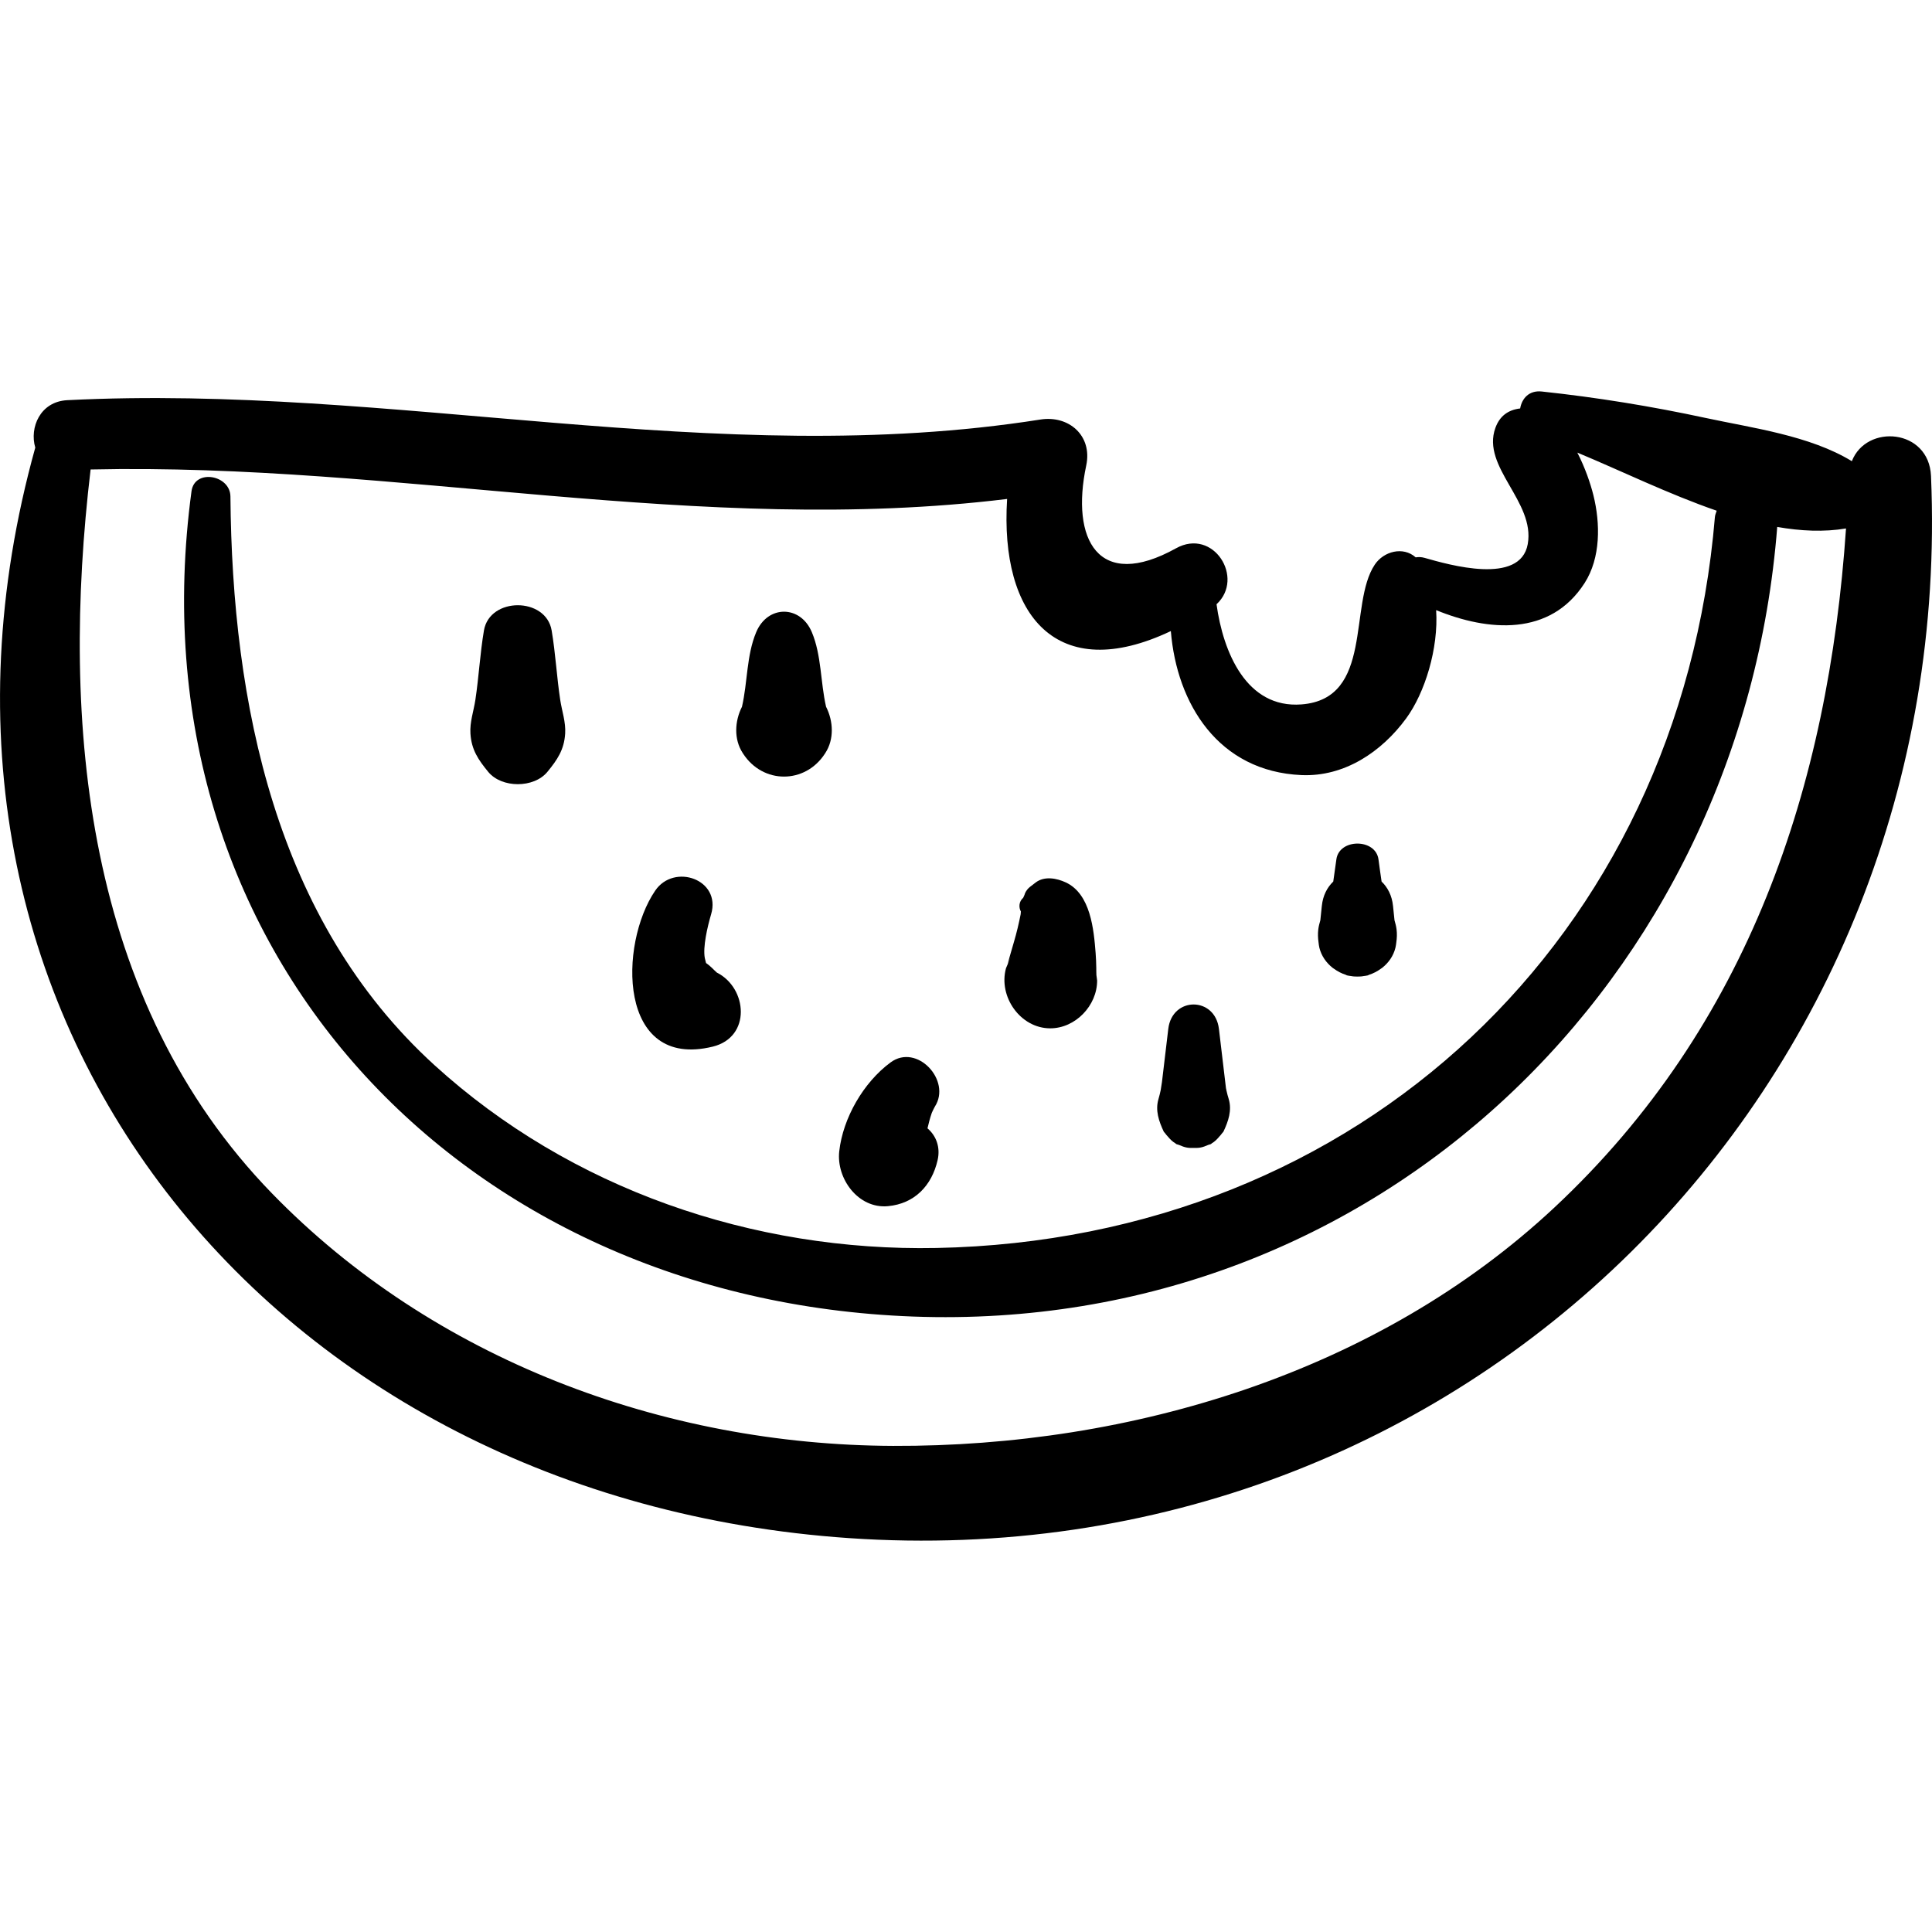 <?xml version="1.0" encoding="iso-8859-1"?>
<!-- Uploaded to: SVG Repo, www.svgrepo.com, Generator: SVG Repo Mixer Tools -->
<!DOCTYPE svg PUBLIC "-//W3C//DTD SVG 1.1//EN" "http://www.w3.org/Graphics/SVG/1.1/DTD/svg11.dtd">
<svg fill="#000000" version="1.1" id="Capa_1" xmlns="http://www.w3.org/2000/svg" xmlns:xlink="http://www.w3.org/1999/xlink" 
	 width="800px" height="800px" viewBox="0 0 188.649 188.649"
	 xml:space="preserve">
<g>
	<path d="M188.552,46.479c-0.198-4.629-6.311-5.111-7.729-1.447c-4.1-2.503-9.704-3.238-14.272-4.221
		c-5.292-1.14-10.627-2.008-16.009-2.583c-1.244-0.133-1.939,0.684-2.107,1.655c-1.187,0.142-2.003,0.748-2.42,1.901
		c-1.383,3.828,3.901,7.195,3.161,11.342c-0.721,4.046-7.688,2.025-10.079,1.345c-0.307-0.087-0.594-0.091-0.864-0.049
		c-1.232-1.099-3.126-0.586-3.993,0.709c-2.596,3.869-0.074,13.109-7.161,13.651c-5.374,0.411-7.649-5.102-8.292-9.779
		c2.777-2.562-0.302-7.495-3.957-5.464c-7.592,4.217-10.302-0.859-8.766-8.09c0.619-2.911-1.698-4.922-4.482-4.483
		c-31.651,4.988-63.264-3.505-95.015-1.89c-2.657,0.135-3.701,2.689-3.123,4.63c-15.5,55.718,23.153,102.631,79.472,106.484
		C143.049,154.305,191.106,106.176,188.552,46.479z M151.771,117.914c-17.249,16.118-41.343,23.36-64.576,23.269
		c-22.459-0.088-44.896-8.461-60.64-24.658C8.293,97.737,5.899,70.653,8.847,45.842c30.024-0.676,59.56,6.544,89.492,2.878
		c-0.722,11.41,4.866,18.176,15.987,12.901c0.578,7.104,4.642,13.708,12.751,14.062c4.205,0.184,7.845-2.284,10.227-5.536
		c1.831-2.498,3.17-6.832,2.927-10.571c5.083,2.078,11.133,2.594,14.494-2.641c1.586-2.469,1.543-5.834,0.863-8.572
		c-0.289-1.162-0.818-2.71-1.571-4.169c4.263,1.772,8.939,4.065,13.609,5.675c-0.057,0.204-0.155,0.377-0.175,0.609
		c-3.438,41.125-34.704,70.559-76.006,71.381c-17.917,0.357-35.728-5.752-49.016-17.848C26.88,89.854,22.667,68.631,22.5,48.479
		c-0.018-2.112-3.501-2.73-3.8-0.514c-6.045,44.771,26.306,78.957,70.46,80.589c45.359,1.676,80.926-32.974,84.376-77.101
		c2.303,0.403,4.561,0.509,6.717,0.149C178.538,76.792,170.768,100.162,151.771,117.914z"/>
	<path d="M54.703,68.343c-0.341-2.252-0.456-4.527-0.837-6.78c-0.556-3.287-6.057-3.287-6.612,0
		c-0.381,2.253-0.496,4.528-0.837,6.78c-0.168,1.106-0.554,2.158-0.481,3.29c0.101,1.582,0.767,2.553,1.733,3.732
		c1.318,1.608,4.467,1.608,5.784,0c0.966-1.179,1.631-2.15,1.733-3.732C55.257,70.501,54.871,69.45,54.703,68.343z"/>
	<path d="M80.66,69.008c-0.553-2.4-0.436-5.01-1.389-7.281c-1.118-2.664-4.314-2.664-5.432,0c-0.953,2.272-0.836,4.882-1.389,7.282
		c-0.717,1.417-0.803,3.172,0.069,4.516c0.015,0.024,0.031,0.047,0.046,0.071c1.933,2.977,6.046,2.977,7.979,0
		c0.015-0.024,0.031-0.047,0.046-0.071C81.464,72.181,81.376,70.424,80.66,69.008z"/>
	<path d="M69.993,94.964c-0.364-0.325-0.611-0.631-1.051-0.931c-0.034-0.162-0.09-0.319-0.12-0.479
		c-0.204-1.079,0.248-3.034,0.617-4.288c0.998-3.397-3.616-5.006-5.461-2.302c-3.557,5.211-3.679,17.498,5.608,15.236
		C73.382,101.276,72.991,96.467,69.993,94.964z"/>
	<path d="M107.058,95.211c-0.013-0.23-0.008-0.466-0.012-0.697c-0.007-0.486-0.026-0.968-0.064-1.452
		c-0.179-2.289-0.486-5.771-2.915-6.899c-0.881-0.409-2.066-0.642-2.93,0c-0.191,0.143-0.381,0.289-0.567,0.438
		c-0.202,0.158-0.36,0.359-0.475,0.603c-0.017,0.029-0.04,0.101-0.065,0.191c-0.054,0.114-0.095,0.205-0.121,0.269
		c-0.419,0.364-0.454,0.927-0.224,1.346c0,0.067-0.024,0.132-0.02,0.2c0.001,0.018,0.002,0.019,0.003,0.034
		c-0.183,0.922-0.397,1.835-0.664,2.737c-0.137,0.463-0.274,0.924-0.402,1.389c-0.047,0.17-0.094,0.339-0.14,0.509
		c-0.021,0.08-0.043,0.159-0.064,0.239c0.443-1.018,0.387-0.876-0.169,0.425c-0.76,2.766,1.4,5.868,4.322,5.868
		c2.461,0,4.578-2.222,4.578-4.664C107.098,95.518,107.08,95.376,107.058,95.211z"/>
	<path d="M136.342,92.021c0.06-0.421,0.079-0.827,0.025-1.269c-0.04-0.33-0.123-0.61-0.202-0.896
		c-0.047-0.462-0.095-0.924-0.143-1.387c-0.107-1.051-0.54-1.833-1.118-2.391c-0.112-0.723-0.203-1.451-0.305-2.175
		c-0.286-2.043-3.822-2.043-4.108,0c-0.101,0.717-0.201,1.433-0.302,2.15c-0.001,0.009-0.004,0.018-0.005,0.027
		c-0.578,0.557-1.01,1.339-1.116,2.389c-0.048,0.462-0.096,0.924-0.143,1.386c-0.079,0.286-0.162,0.567-0.202,0.896
		c-0.053,0.442-0.034,0.847,0.025,1.269v0.002c0.023,0.173,0.037,0.34,0.083,0.527c0.201,0.803,0.677,1.469,1.295,1.956
		c0.041,0.034,0.088,0.058,0.13,0.089c0.352,0.256,0.739,0.459,1.156,0.59c0.04,0.012,0.066,0.043,0.107,0.055
		c0.146,0.039,0.292,0.051,0.439,0.072c0.052,0.01,0.104,0.02,0.156,0.026c0.144,0.015,0.285,0.019,0.429,0.017
		c0.144,0.002,0.285-0.002,0.429-0.017c0.054-0.006,0.104-0.017,0.156-0.026c0.147-0.021,0.294-0.033,0.439-0.072
		c0.041-0.012,0.067-0.043,0.107-0.055c0.417-0.131,0.804-0.334,1.156-0.59c0.042-0.031,0.089-0.056,0.13-0.089
		c0.618-0.487,1.095-1.153,1.295-1.956C136.305,92.362,136.317,92.195,136.342,92.021L136.342,92.021z"/>
	<path d="M90.564,110.175c0.06-0.233,0.115-0.468,0.174-0.702c0.07-0.273,0.158-0.537,0.245-0.805
		c0.06-0.125,0.213-0.477,0.296-0.605c1.659-2.553-1.741-6.229-4.322-4.322c-2.643,1.951-4.645,5.421-5.009,8.674
		c-0.299,2.673,1.857,5.628,4.749,5.361c2.608-0.238,4.282-2.006,4.853-4.482C91.849,112.005,91.396,110.883,90.564,110.175z"/>
	<path d="M119.978,107.315c-0.078-0.266-0.158-0.525-0.213-0.797c-0.059-0.35-0.064-0.33-0.017,0.062
		c-0.038-0.312-0.074-0.621-0.111-0.933c-0.205-1.726-0.41-3.453-0.615-5.179c-0.378-3.181-4.568-3.181-4.946,0
		c-0.205,1.726-0.41,3.453-0.616,5.179c-0.011,0.09-0.095,0.599-0.125,0.801c-0.062,0.291-0.131,0.578-0.216,0.867
		c-0.33,1.115,0.041,2.17,0.511,3.176c0.03,0.064,0.096,0.097,0.131,0.158c0.08,0.123,0.187,0.229,0.285,0.342
		c0.213,0.257,0.437,0.482,0.725,0.648c0.029,0.018,0.041,0.047,0.071,0.064c0.081,0.048,0.187,0.05,0.272,0.09
		c0.263,0.113,0.515,0.219,0.8,0.266c0.211,0.039,0.417,0.031,0.634,0.031c0.217-0.001,0.423,0.006,0.634-0.031
		c0.286-0.047,0.537-0.152,0.8-0.266c0.087-0.04,0.191-0.043,0.272-0.09c0.03-0.018,0.043-0.047,0.071-0.064
		c0.288-0.166,0.511-0.392,0.725-0.648c0.1-0.113,0.205-0.219,0.285-0.342c0.035-0.062,0.101-0.094,0.131-0.158
		C119.937,109.485,120.308,108.43,119.978,107.315z"/>
</g>
</svg>